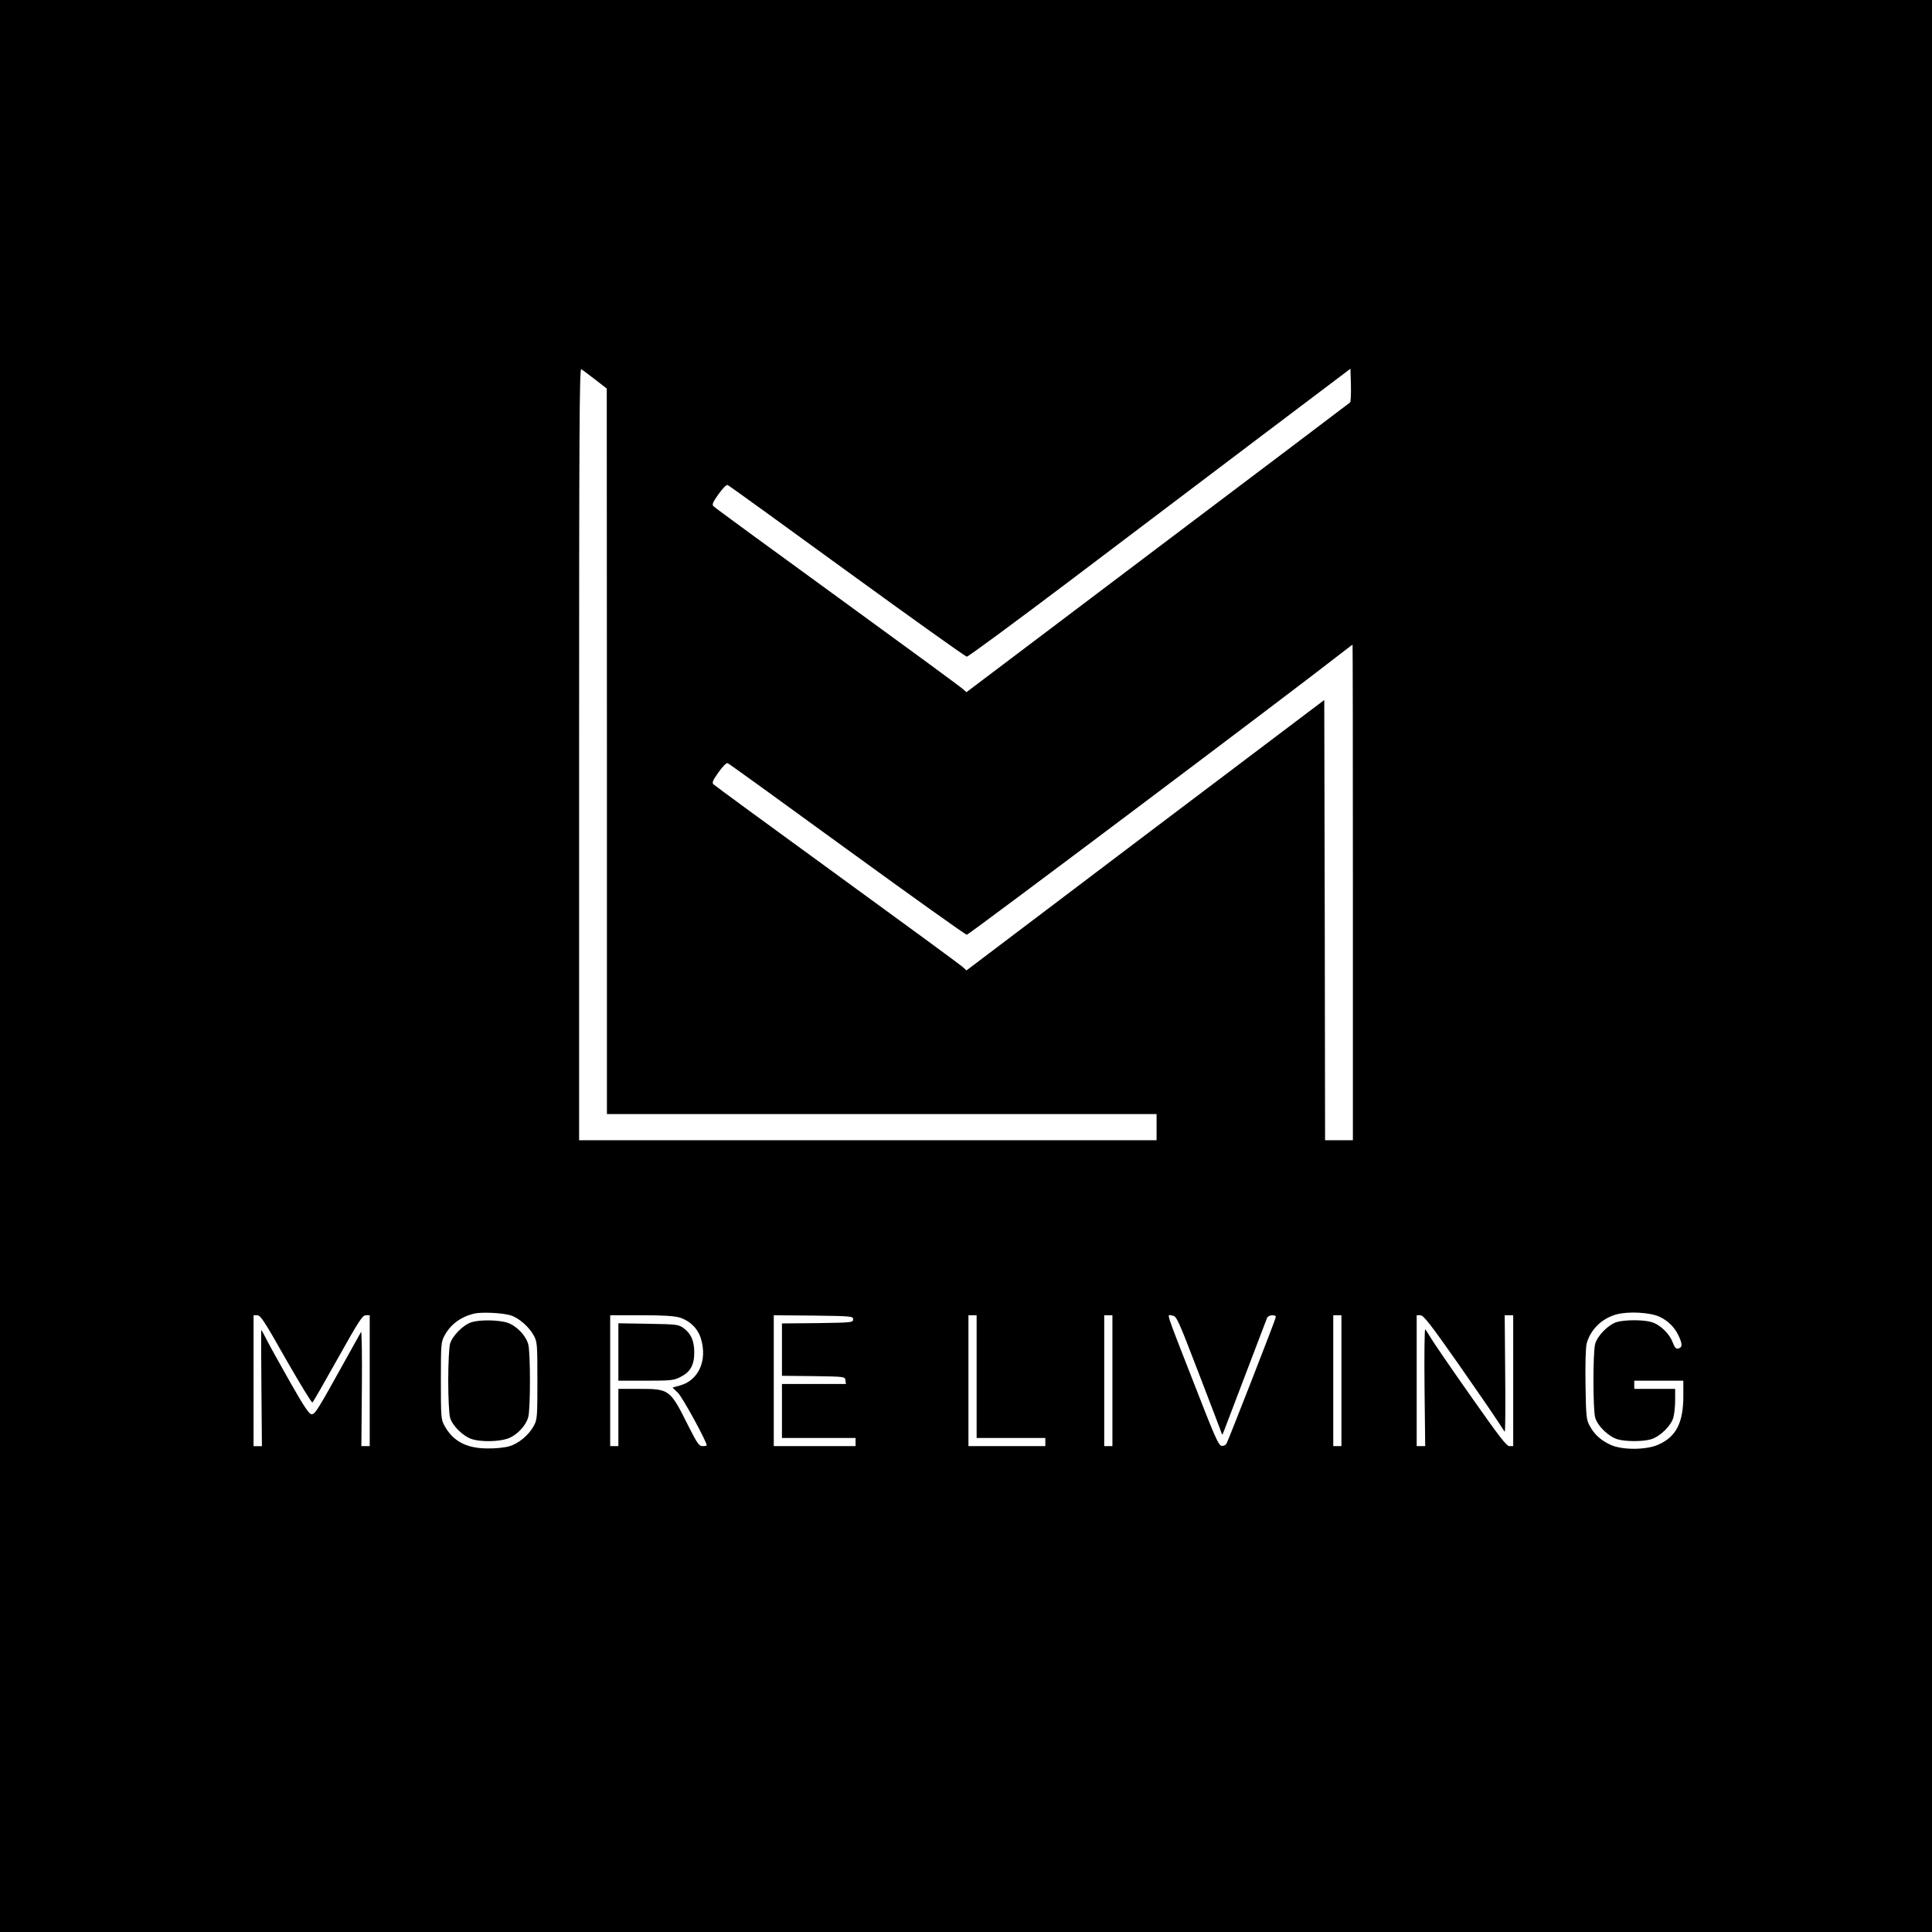 <?xml version="1.0" standalone="no"?>
<!DOCTYPE svg PUBLIC "-//W3C//DTD SVG 20010904//EN"
 "http://www.w3.org/TR/2001/REC-SVG-20010904/DTD/svg10.dtd">
<svg version="1.0" xmlns="http://www.w3.org/2000/svg"
 width="1181pt" height="1181pt" viewBox="0 0 1181 1181"
 preserveAspectRatio="xMidYMid meet">
<g transform="translate(0,1181) scale(0.1,-0.1)"
fill="#000000" stroke="none">
<path d="M0 5905 l0 -5905 5905 0 5905 0 0 5905 0 5905 -5905 0 -5905 0 0
-5905z m3638 3585 l71 -55 1 -2217 0 -2218 1680 0 1680 0 0 -80 0 -80 -1765 0
-1765 0 0 2360 c0 1956 2 2360 13 2353 8 -4 46 -33 85 -63z m4615 -140 c-4 -4
-534 -404 -1177 -889 l-1168 -882 -22 19 c-11 11 -356 264 -766 562 -410 298
-751 547 -758 555 -11 10 -6 23 30 74 26 36 48 59 56 56 8 -3 336 -240 730
-527 395 -287 724 -522 732 -522 9 0 290 207 625 460 336 254 860 650 1165
881 l555 419 3 -99 c1 -55 -1 -103 -5 -107z m17 -2995 l0 -1515 -85 0 -85 0
-2 1346 -3 1345 -1094 -826 -1093 -827 -22 20 c-11 11 -356 264 -766 562 -410
298 -751 548 -758 555 -11 10 -6 23 30 74 26 36 48 59 56 56 8 -3 336 -240
730 -527 395 -287 724 -522 732 -522 12 0 1996 1491 2285 1718 39 30 71 55 73
55 1 1 2 -681 2 -1514z m-5147 -2586 c50 -16 112 -71 140 -123 21 -39 22 -53
22 -276 0 -223 -1 -237 -22 -276 -30 -56 -93 -109 -151 -125 -26 -8 -85 -14
-132 -13 -129 0 -212 45 -263 139 -21 38 -22 53 -22 275 0 222 1 237 22 275
36 68 97 114 180 135 47 11 175 5 226 -11z m7019 -7 c53 -24 95 -65 119 -117
24 -52 24 -71 -1 -78 -15 -4 -22 4 -36 39 -20 54 -79 109 -131 123 -50 14
-157 14 -208 0 -52 -15 -119 -82 -134 -134 -14 -52 -14 -398 0 -450 14 -51 81
-116 136 -133 52 -15 154 -15 206 0 55 17 122 82 136 133 6 22 11 70 11 108
l0 67 -125 0 -125 0 0 25 0 25 150 0 150 0 0 -93 c0 -164 -44 -250 -153 -298
-74 -33 -220 -34 -292 -1 -60 28 -99 63 -128 117 -20 37 -22 57 -25 251 -2
129 1 227 7 251 23 85 92 153 181 178 72 20 204 13 262 -13z m-8393 -263 c85
-148 157 -267 161 -262 5 4 75 126 156 271 127 227 150 262 170 262 l24 0 0
-400 0 -400 -26 0 -25 0 3 356 c2 195 -1 350 -5 342 -4 -7 -48 -86 -98 -176
-168 -303 -183 -327 -204 -327 -15 0 -45 44 -128 190 -59 105 -124 220 -143
258 -19 37 -35 67 -37 67 -1 0 -1 -160 1 -355 l3 -355 -25 0 -26 0 0 400 0
400 23 0 c20 0 45 -39 176 -271z m2406 257 c63 -20 112 -68 130 -130 40 -133
-15 -254 -128 -285 l-46 -13 33 -32 c27 -25 176 -298 176 -321 0 -3 -11 -5
-25 -5 -22 0 -32 15 -86 121 -113 227 -116 229 -303 229 l-126 0 0 -175 0
-175 -25 0 -25 0 0 400 0 400 188 0 c136 0 202 -4 237 -14z m1060 -11 c0 -19
-8 -20 -217 -23 l-218 -2 0 -160 0 -160 193 -2 c191 -3 192 -3 195 -25 l3 -23
-195 0 -196 0 0 -165 0 -165 225 0 225 0 0 -25 0 -25 -250 0 -250 0 0 400 0
400 243 -2 c234 -3 242 -4 242 -23z m755 -350 l0 -375 210 0 210 0 0 -25 0
-25 -235 0 -235 0 0 400 0 400 25 0 25 0 0 -375z m830 -25 l0 -400 -25 0 -25
0 0 400 0 400 25 0 25 0 0 -400z m526 50 c73 -190 136 -354 139 -365 5 -16 8
-17 12 -5 6 16 257 673 268 703 4 10 18 17 32 17 19 0 24 -4 20 -17 -8 -30
-286 -742 -298 -764 -6 -13 -18 -19 -32 -17 -19 3 -42 57 -169 383 -182 467
-166 417 -132 413 26 -3 33 -17 160 -348z m874 -50 l0 -400 -25 0 -25 0 0 400
0 400 25 0 25 0 0 -400z m711 108 c112 -160 221 -319 242 -352 22 -34 42 -64
45 -68 4 -4 5 155 3 352 l-3 360 26 0 26 0 0 -400 0 -400 -23 0 c-18 0 -63 59
-238 308 -119 169 -228 328 -243 354 -16 27 -31 50 -34 52 -4 2 -6 -157 -4
-355 l4 -359 -26 0 -26 0 0 400 0 400 23 0 c19 0 60 -53 228 -292z"/>
<path d="M2881 3727 c-50 -16 -117 -84 -130 -132 -6 -22 -11 -122 -11 -225 0
-103 5 -203 11 -225 14 -51 81 -116 136 -133 56 -17 161 -15 216 4 55 19 111
77 126 131 14 49 14 397 0 446 -15 54 -71 112 -126 131 -53 18 -170 20 -222 3z"/>
<path d="M3780 3546 l0 -176 168 0 c154 0 171 2 212 23 60 30 84 73 84 151 -1
72 -20 114 -66 148 -31 22 -43 23 -215 26 l-183 3 0 -175z"/>
</g>
</svg>
